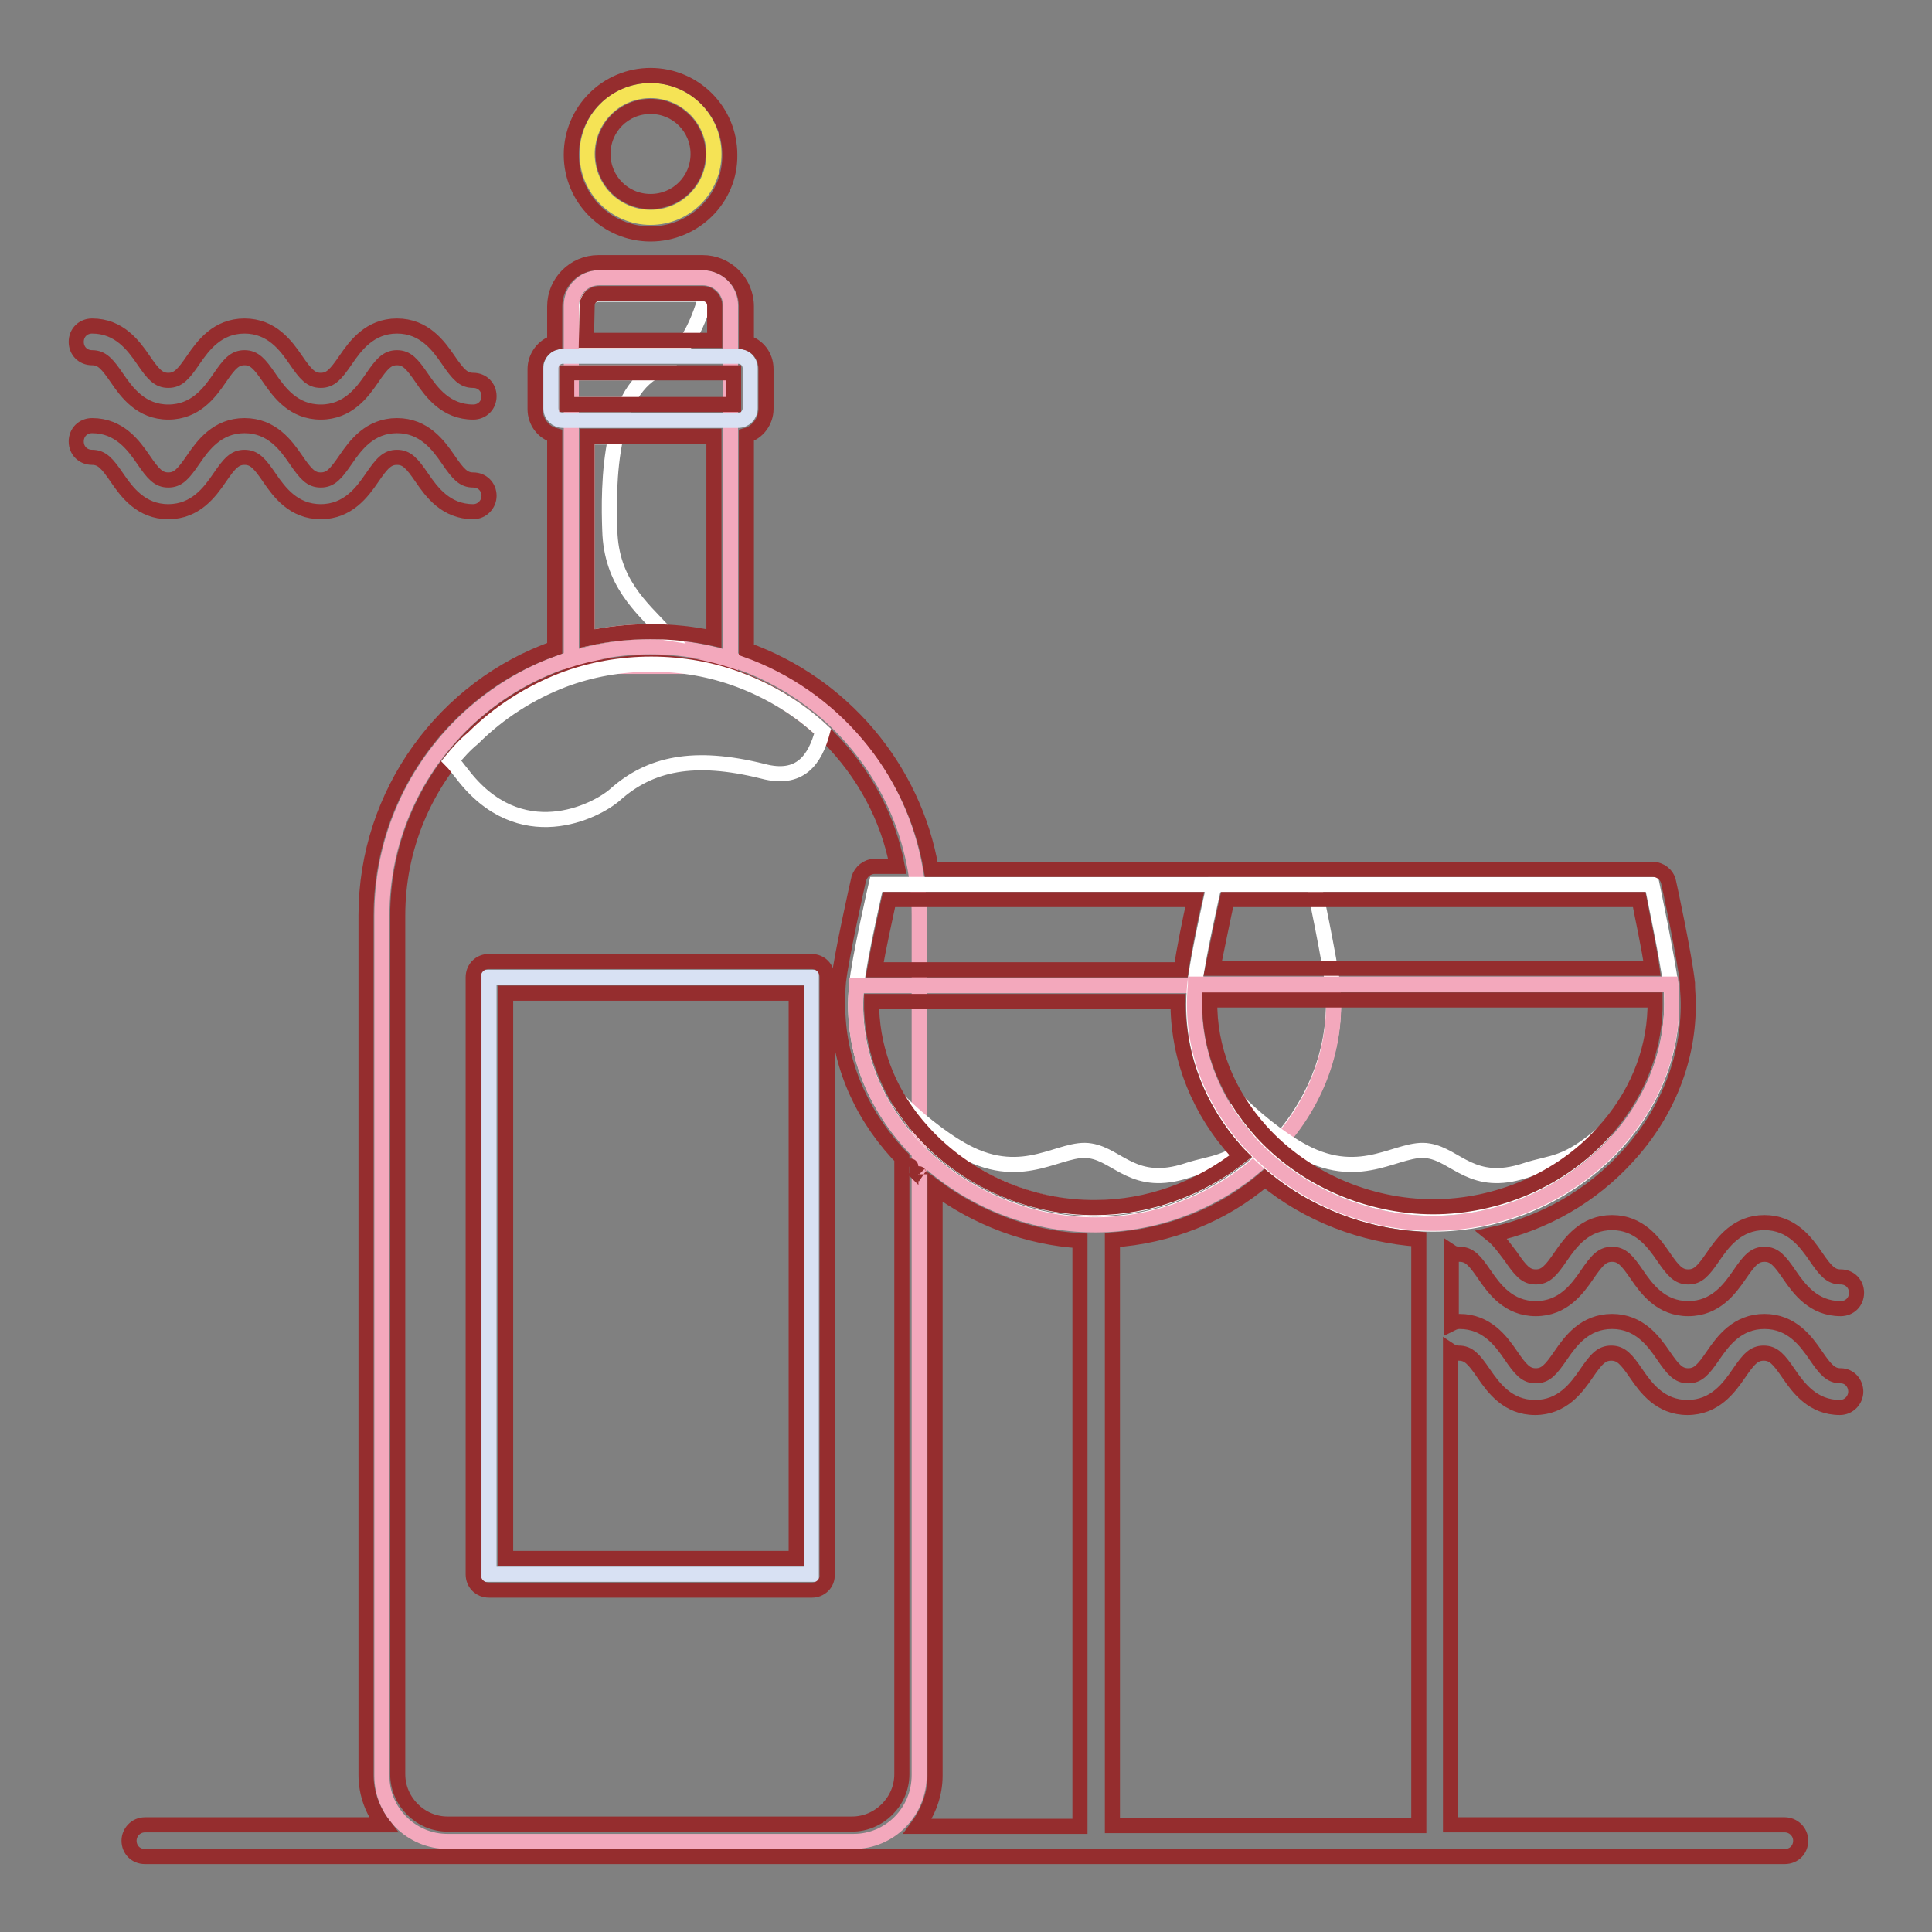 <?xml version="1.0" encoding="utf-8"?>
<!-- Svg Vector Icons : http://www.onlinewebfonts.com/icon -->
<!DOCTYPE svg PUBLIC "-//W3C//DTD SVG 1.1//EN" "http://www.w3.org/Graphics/SVG/1.1/DTD/svg11.dtd">
<svg version="1.1" xmlns="http://www.w3.org/2000/svg" xmlns:xlink="http://www.w3.org/1999/xlink" x="0px" y="0px" viewBox="0 0 256 256" enable-background="new 0 0 256 256" xml:space="preserve">
<rect x="0" y="0" width="256" height="256" fill="#808080" stroke="none"/>
<g> <path stroke-width="2" fill-opacity="0" stroke="#952d2e"  d="M62.7,67.8c-3.6,0-5.5-2.6-6.8-4.5c-1.3-1.9-2-2.7-3.3-2.7s-2,0.8-3.3,2.7c-1.3,1.9-3.2,4.5-6.8,4.5 c-3.6,0-5.5-2.6-6.8-4.5c-1.3-1.9-2-2.7-3.3-2.7s-2,0.8-3.3,2.7c-1.3,1.9-3.2,4.5-6.8,4.5c-3.6,0-5.5-2.6-6.8-4.5 c-1.3-1.9-2-2.7-3.3-2.7c-1.2,0-2.1-0.9-2.1-2.1c0-1.2,0.9-2.1,2.1-2.1c3.6,0,5.5,2.6,6.8,4.5c1.3,1.9,2,2.7,3.3,2.7 c1.3,0,2-0.8,3.3-2.7c1.3-1.9,3.2-4.5,6.8-4.5c3.6,0,5.5,2.6,6.8,4.5c1.3,1.9,2,2.7,3.3,2.7c1.3,0,2-0.8,3.3-2.7 c1.3-1.9,3.2-4.5,6.8-4.5c3.6,0,5.5,2.6,6.8,4.5c1.3,1.9,2,2.7,3.3,2.7c1.2,0,2.1,0.9,2.1,2.1C64.8,66.8,63.9,67.8,62.7,67.8 L62.7,67.8z M62.7,54.6c-3.6,0-5.5-2.6-6.8-4.5c-1.3-1.9-2-2.7-3.3-2.7s-2,0.8-3.3,2.7c-1.3,1.9-3.2,4.5-6.8,4.5 c-3.6,0-5.5-2.6-6.8-4.5c-1.3-1.9-2-2.7-3.3-2.7s-2,0.8-3.3,2.7c-1.3,1.9-3.2,4.5-6.8,4.5c-3.6,0-5.5-2.6-6.8-4.5 c-1.3-1.9-2-2.7-3.3-2.7c-1.2,0-2.1-0.9-2.1-2.1c0-1.2,0.9-2.1,2.1-2.1c3.6,0,5.5,2.6,6.8,4.5c1.3,1.9,2,2.7,3.3,2.7 c1.3,0,2-0.8,3.3-2.7c1.3-1.9,3.2-4.5,6.8-4.5c3.6,0,5.5,2.6,6.8,4.5c1.3,1.9,2,2.7,3.3,2.7c1.3,0,2-0.8,3.3-2.7 c1.3-1.9,3.2-4.5,6.8-4.5c3.6,0,5.5,2.6,6.8,4.5c1.3,1.9,2,2.7,3.3,2.7c1.2,0,2.1,0.9,2.1,2.1C64.8,53.7,63.9,54.6,62.7,54.6z"/> <path stroke-width="2" fill-opacity="0" stroke="#f5e355"  d="M77.8,20.4c0,4.7,3.8,8.4,8.4,8.4c4.7,0,8.4-3.8,8.4-8.4c0-4.7-3.8-8.4-8.4-8.4 C81.5,12,77.8,15.8,77.8,20.4z"/> <path stroke-width="2" fill-opacity="0" stroke="#952d2e"  d="M86.2,31c-5.8,0-10.5-4.7-10.5-10.5c0-5.8,4.7-10.5,10.5-10.5s10.5,4.7,10.5,10.5C96.8,26.3,92,31,86.2,31z  M86.2,14.1c-3.5,0-6.3,2.8-6.3,6.3s2.8,6.3,6.3,6.3c3.5,0,6.3-2.8,6.3-6.3S89.7,14.1,86.2,14.1z"/> <path stroke-width="2" fill-opacity="0" stroke="#f3a8bc"  d="M96.8,88.3H75.7V40.5c0-2,1.6-3.7,3.7-3.7h13.7c2,0,3.7,1.6,3.7,3.7L96.8,88.3L96.8,88.3z"/> <path stroke-width="2" fill-opacity="0" stroke="#f3a8bc"  d="M113.1,244H59.3c-4.8,0-8.7-3.9-8.7-8.7V121.3c0-19.6,16-35.6,35.6-35.6c19.6,0,35.6,16,35.6,35.6v113.9 C121.8,240.1,117.9,244,113.1,244z"/> <path stroke-width="2" fill-opacity="0" stroke="#d8e1f3"  d="M64.8,129.5h42.7v79.1H64.8V129.5z"/> <path stroke-width="2" fill-opacity="0" stroke="#952d2e"  d="M107.6,210.7H64.8c-1.2,0-2.1-0.9-2.1-2.1v-79.1c0-1.2,0.9-2.1,2.1-2.1h42.7c1.2,0,2.1,0.9,2.1,2.1v79.1 C109.7,209.8,108.7,210.7,107.6,210.7z M67,206.5h38.5v-74.9H67V206.5z"/> <path stroke-width="2" fill-opacity="0" stroke="#d8e1f3"  d="M97.8,55.7H74.6c-0.9,0-1.6-0.7-1.6-1.6v-5.3c0-0.9,0.7-1.6,1.6-1.6h23.2c0.9,0,1.6,0.7,1.6,1.6v5.3 C99.4,55,98.7,55.7,97.8,55.7z"/> <path stroke-width="2" fill-opacity="0" stroke="#ffffff"  d="M145.1,162.2c-17.5,0-33.3-14.2-31.6-31.6c0.3-3.4,2.6-13.4,2.6-13.4h58c0,0,2.1,10,2.5,13.4 C178.1,147.9,162.6,162.2,145.1,162.2z"/> <path stroke-width="2" fill-opacity="0" stroke="#f3a8bc"  d="M176.6,130.6h-63.1v0.1c-1.7,17.4,14.2,31.6,31.6,31.6C162.6,162.3,178.2,148.1,176.6,130.6L176.6,130.6z" /> <path stroke-width="2" fill-opacity="0" stroke="#ffffff"  d="M145.1,160.1c8.5,0,16.9-3.7,22.5-9.9c0.1-0.1,0.2-0.2,0.3-0.3c-5.2,4.6-7,4-10.6,5.2 c-7,2.3-9.1-2-12.8-2.6c-3.9-0.7-8.7,4.3-16.6,0.1c-3.2-1.7-6.9-4.8-8.8-6.8c0.9,1.5,2,2.9,3.2,4.3 C128,156.3,136.5,160.1,145.1,160.1z"/> <path stroke-width="2" fill-opacity="0" stroke="#ffffff"  d="M189.9,162.2c-17.5,0-33.3-14.2-31.6-31.6c0.3-3.4,2.6-13.4,2.6-13.4h58c0,0,2.1,10,2.5,13.4 C223,147.9,207.4,162.2,189.9,162.2L189.9,162.2z"/> <path stroke-width="2" fill-opacity="0" stroke="#f3a8bc"  d="M221.4,130.4h-63v0.1c-1.7,17.4,14.1,31.6,31.6,31.6C207.4,162,223,147.8,221.4,130.4L221.4,130.4z"/> <path stroke-width="2" fill-opacity="0" stroke="#ffffff"  d="M189.9,160.1c8.5,0,16.9-3.7,22.5-9.9c0.1-0.1,0.2-0.2,0.3-0.3c-5.2,4.6-7,4-10.6,5.2 c-7,2.3-9.1-2-12.8-2.6c-3.9-0.7-8.7,4.3-16.6,0.1c-3.2-1.7-6.9-4.8-8.8-6.8c0.9,1.5,2,2.9,3.2,4.3 C172.8,156.3,181.3,160.1,189.9,160.1L189.9,160.1z M77.8,57.8v26.8c2.7-0.6,5.5-0.9,8.4-0.9c0.6,0,1.3,0,1.9,0.1 c-3.2-3.4-7.1-6.7-7.3-13.5c-0.1-2.7-0.2-7.8,0.8-12.4H77.8z M75.1,49.4v4.2H83c0.8-1.8,1.9-3.2,3.4-4.2H75.1z M79.3,39 c-0.9,0-1.6,0.7-1.6,1.6v4.6h13.3c1.2-1.8,2-4,2.6-6.1C93.5,39,93.3,39,93.1,39H79.3z"/> <path stroke-width="2" fill-opacity="0" stroke="#952d2e"  d="M243.9,182.3c-1.3,0-2-0.8-3.3-2.7c-1.3-1.9-3.2-4.5-6.8-4.5c-3.6,0-5.5,2.6-6.8,4.5 c-1.3,1.9-2,2.7-3.3,2.7c-1.3,0-2-0.8-3.3-2.7c-1.3-1.9-3.2-4.5-6.8-4.5c-3.6,0-5.5,2.6-6.8,4.5c-1.3,1.9-2,2.7-3.3,2.7 s-2-0.8-3.3-2.7c-1.3-1.9-3.2-4.5-6.8-4.5c-0.4,0-0.7,0.1-1.1,0.3v-9.5c0.3,0.2,0.7,0.3,1.1,0.3c1.3,0,2,0.8,3.3,2.7 c1.3,1.9,3.2,4.5,6.8,4.5c3.6,0,5.5-2.6,6.8-4.5c1.3-1.9,2-2.7,3.3-2.7s2,0.8,3.3,2.7c1.3,1.9,3.2,4.5,6.8,4.5 c3.6,0,5.5-2.6,6.8-4.5c1.3-1.9,2-2.7,3.3-2.7s2,0.8,3.3,2.7c1.3,1.9,3.2,4.5,6.8,4.5c1.2,0,2.1-0.9,2.1-2.1c0-1.2-0.9-2.1-2.1-2.1 c-1.3,0-2-0.8-3.3-2.7c-1.3-1.9-3.2-4.5-6.8-4.5c-3.6,0-5.5,2.6-6.8,4.5c-1.3,1.9-2,2.7-3.3,2.7c-1.3,0-2-0.8-3.3-2.7 c-1.3-1.9-3.2-4.5-6.8-4.5c-3.6,0-5.5,2.6-6.8,4.5c-1.3,1.9-2,2.7-3.3,2.7s-2-0.8-3.3-2.7c-0.7-0.9-1.5-2.1-2.5-2.9 c6.9-1.5,13.2-5.1,18-10.4c5.3-5.8,8.1-13,8-20.4c0-0.8-0.1-1.6-0.1-2.3v-0.1c0,0,0-0.1,0-0.1c-0.4-3.7-2.4-13-2.5-13.4 c-0.2-1-1.1-1.7-2.1-1.7h-95.6c-2.3-13.5-11.9-24.6-24.5-29.1V57.7c1.5-0.4,2.6-1.9,2.6-3.5v-5.3c0-1.7-1.1-3.1-2.6-3.5v-4.8 c0-3.2-2.6-5.8-5.8-5.8H79.3c-3.2,0-5.8,2.6-5.8,5.8v4.8c-1.5,0.4-2.6,1.9-2.6,3.5v5.3c0,1.7,1.1,3.1,2.6,3.5v28.2 C59,91,48.5,105,48.5,121.3v113.9c0,2.5,0.9,4.8,2.3,6.6H19.2c-1.2,0-2.1,1-2.1,2.1c0,1.2,0.9,2.1,2.1,2.1h217.3 c1.2,0,2.1-0.9,2.1-2.1c0-1.2-1-2.1-2.1-2.1h-44.3V179c0.3,0.2,0.7,0.3,1.1,0.3c1.3,0,2,0.8,3.3,2.7c1.3,1.9,3.2,4.5,6.8,4.5 c3.6,0,5.5-2.6,6.8-4.5c1.3-1.9,2-2.7,3.3-2.7s2,0.8,3.3,2.7c1.3,1.9,3.2,4.5,6.8,4.5c3.6,0,5.5-2.6,6.8-4.5c1.3-1.9,2-2.7,3.3-2.7 s2,0.8,3.3,2.7c1.3,1.9,3.2,4.5,6.8,4.5c1.2,0,2.1-1,2.1-2.1S245.1,182.3,243.9,182.3L243.9,182.3z M162.6,119.2h54.6 c0.4,2.2,1.3,6.2,1.7,9.1h-58.2C161.3,125.4,162.1,121.4,162.6,119.2L162.6,119.2z M122.3,150c-4.3-4.7-6.6-10.4-6.8-16.3v-1h40.6 v0.6c0.1,7.1,2.8,13.9,7.9,19.5c0.1,0.1,0.3,0.3,0.4,0.4c-5.4,4.3-12.3,6.8-19.2,6.8C136.5,160.1,128,156.3,122.3,150L122.3,150z  M121.8,155.6C121.8,155.5,121.7,155.5,121.8,155.6C121.7,155.5,121.8,155.5,121.8,155.6z M120.7,154.6l-0.1-0.1 C120.7,154.5,120.7,154.6,120.7,154.6z M158.3,119.2C158.3,119.2,158.3,119.2,158.3,119.2c-0.6,2.6-1.4,6.6-1.8,9.3h-40.6 c0.5-2.9,1.4-7,1.9-9.3H158.3z M77.8,40.5c0-0.9,0.7-1.6,1.6-1.6h13.7c0.9,0,1.6,0.7,1.6,1.6v4.6H77.7L77.8,40.5L77.8,40.5z  M75.1,49.4h22.1v4.2H75.1V49.4z M94.6,57.8v26.8c-2.7-0.6-5.5-0.9-8.4-0.9s-5.7,0.3-8.4,0.9V57.8H94.6z M52.7,121.3 c0-8.9,3.5-17.3,9.8-23.7c3.5-3.5,7.5-6,11.9-7.7c3.7-1.4,7.7-2.1,11.7-2.1c4.1,0,8,0.7,11.7,2.1c4.4,1.7,8.5,4.3,11.9,7.7 c4.8,4.8,8,10.8,9.2,17.2h-3c-1,0-1.8,0.7-2.1,1.6c-0.1,0.4-2.3,10.2-2.7,13.7c-0.1,1-0.1,2.1-0.1,3.1c0,7.1,2.8,14,7.9,19.6 c0.2,0.2,0.4,0.4,0.6,0.6v81.7c0,3.6-3,6.6-6.6,6.6H59.3c-3.6,0-6.6-3-6.6-6.6L52.7,121.3L52.7,121.3z M123.9,235.3v-78 c5.5,4.1,12.3,6.7,19.2,7.1v77.6h-21.5C123,240.1,123.9,237.8,123.9,235.3z M147.4,241.9v-77.6c7.5-0.5,14.6-3.3,20.2-8.1 c5.7,4.7,13,7.5,20.4,8v77.7H147.4z M189.9,159.9c-8.6,0-17.1-3.7-22.8-10c-4.5-5-6.9-11-6.8-17.3v-0.1h59v1.2 c-0.2,6-2.6,11.7-6.9,16.4C206.8,156.3,198.4,159.9,189.9,159.9z"/> <path stroke-width="2" fill-opacity="0" stroke="#ffffff"  d="M59.8,100.8c0.5,0.5,0.9,1.1,1.4,1.7c7.7,10.2,17.8,5,20.3,2.8c4.6-4.1,10.4-5.4,19.6-3.1 c4.9,1.3,6.9-1.5,7.9-5.3c-3.2-3-7-5.3-11-6.8c-3.7-1.4-7.7-2.1-11.7-2.1s-8,0.7-11.7,2.1c-4.4,1.7-8.5,4.3-11.9,7.7 C61.6,98.7,60.7,99.7,59.8,100.8L59.8,100.8z"/></g>
</svg>